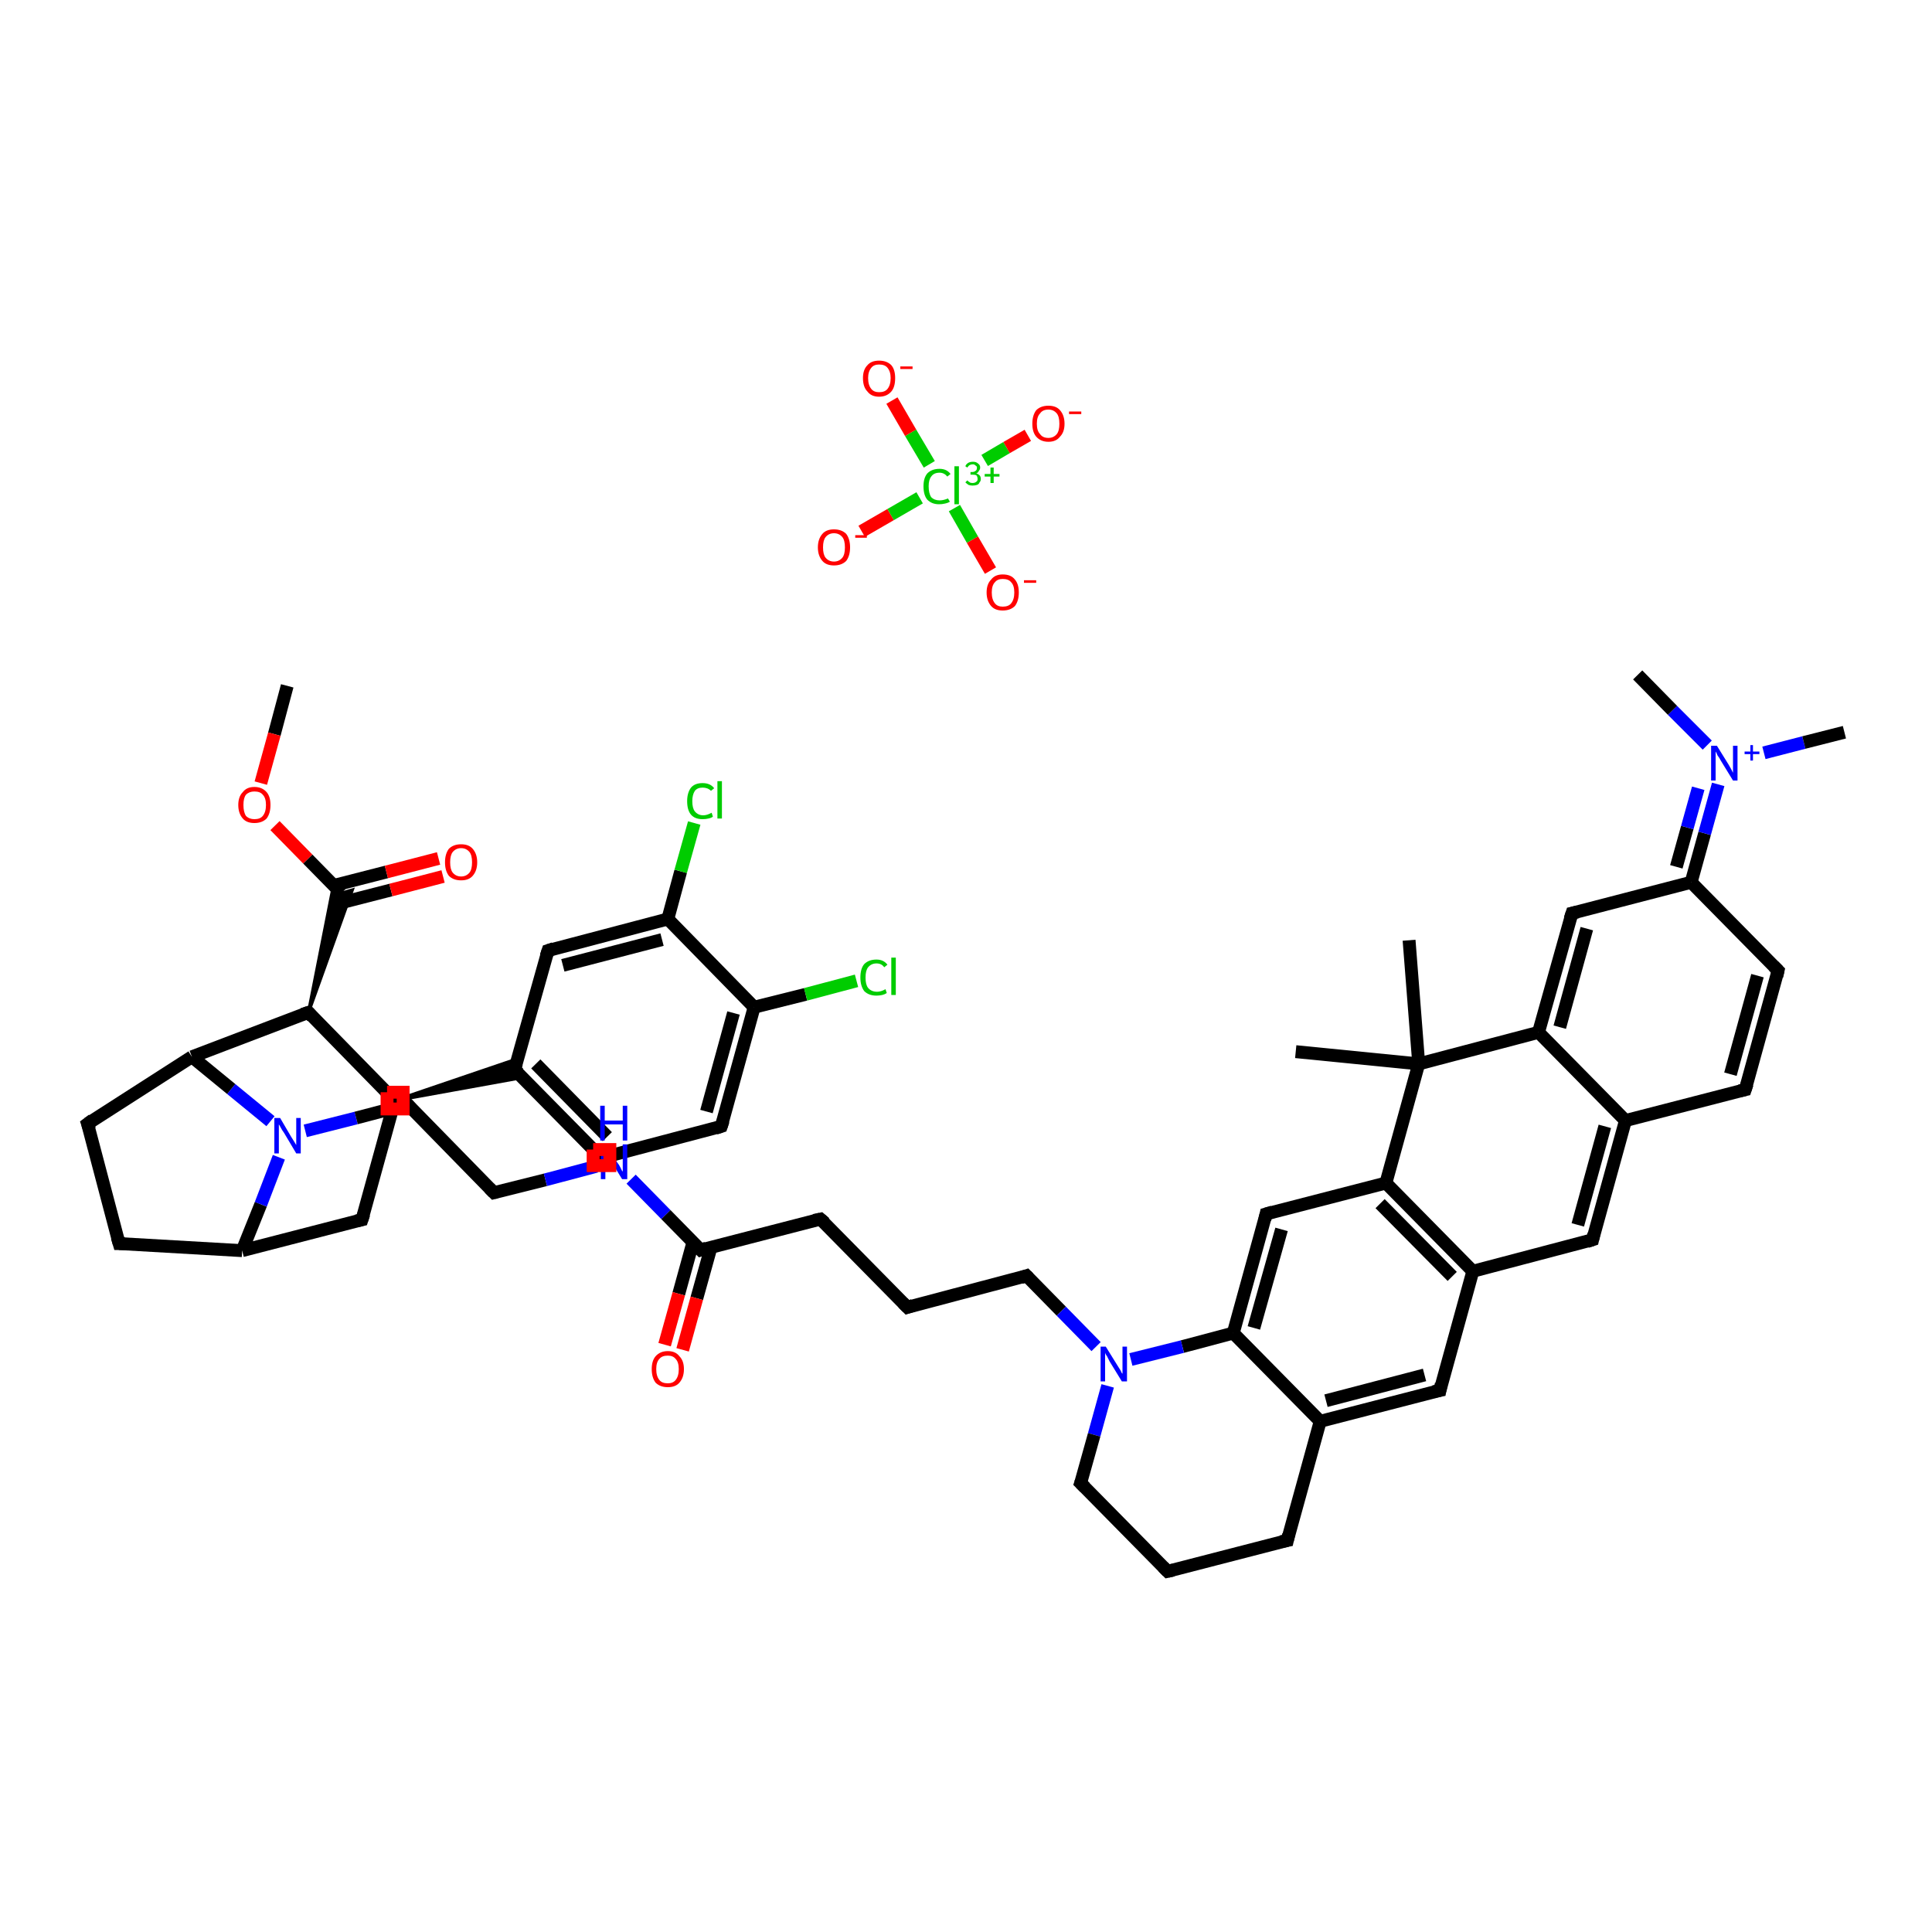 <?xml version='1.0' encoding='iso-8859-1'?>
<svg version='1.1' baseProfile='full'
              xmlns='http://www.w3.org/2000/svg'
                      xmlns:rdkit='http://www.rdkit.org/xml'
                      xmlns:xlink='http://www.w3.org/1999/xlink'
                  xml:space='preserve'
width='300px' height='300px' viewBox='0 0 300 300'>
<!-- END OF HEADER -->
<rect style='opacity:1.0;fill:#FFFFFF;stroke:none' width='300.0' height='300.0' x='0.0' y='0.0'> </rect>
<path class='bond-0 atom-0 atom-1' d='M 44.6,106.5 L 42.6,114.0' style='fill:none;fill-rule:evenodd;stroke:#000000;stroke-width:2.0px;stroke-linecap:butt;stroke-linejoin:miter;stroke-opacity:1' />
<path class='bond-0 atom-0 atom-1' d='M 42.6,114.0 L 40.5,121.6' style='fill:none;fill-rule:evenodd;stroke:#FF0000;stroke-width:2.0px;stroke-linecap:butt;stroke-linejoin:miter;stroke-opacity:1' />
<path class='bond-1 atom-1 atom-2' d='M 42.7,128.2 L 47.8,133.4' style='fill:none;fill-rule:evenodd;stroke:#FF0000;stroke-width:2.0px;stroke-linecap:butt;stroke-linejoin:miter;stroke-opacity:1' />
<path class='bond-1 atom-1 atom-2' d='M 47.8,133.4 L 53.0,138.7' style='fill:none;fill-rule:evenodd;stroke:#000000;stroke-width:2.0px;stroke-linecap:butt;stroke-linejoin:miter;stroke-opacity:1' />
<path class='bond-2 atom-2 atom-3' d='M 52.5,140.3 L 60.7,138.2' style='fill:none;fill-rule:evenodd;stroke:#000000;stroke-width:2.0px;stroke-linecap:butt;stroke-linejoin:miter;stroke-opacity:1' />
<path class='bond-2 atom-2 atom-3' d='M 60.7,138.2 L 68.8,136.1' style='fill:none;fill-rule:evenodd;stroke:#FF0000;stroke-width:2.0px;stroke-linecap:butt;stroke-linejoin:miter;stroke-opacity:1' />
<path class='bond-2 atom-2 atom-3' d='M 51.8,137.5 L 60.0,135.4' style='fill:none;fill-rule:evenodd;stroke:#000000;stroke-width:2.0px;stroke-linecap:butt;stroke-linejoin:miter;stroke-opacity:1' />
<path class='bond-2 atom-2 atom-3' d='M 60.0,135.4 L 68.1,133.3' style='fill:none;fill-rule:evenodd;stroke:#FF0000;stroke-width:2.0px;stroke-linecap:butt;stroke-linejoin:miter;stroke-opacity:1' />
<path class='bond-3 atom-4 atom-2' d='M 47.9,157.2 L 51.8,137.4 L 53.0,138.7 Z' style='fill:#000000;fill-rule:evenodd;fill-opacity:1;stroke:#000000;stroke-width:0.5px;stroke-linecap:butt;stroke-linejoin:miter;stroke-opacity:1;' />
<path class='bond-3 atom-4 atom-2' d='M 47.9,157.2 L 53.0,138.7 L 54.7,138.2 Z' style='fill:#000000;fill-rule:evenodd;fill-opacity:1;stroke:#000000;stroke-width:0.5px;stroke-linecap:butt;stroke-linejoin:miter;stroke-opacity:1;' />
<path class='bond-4 atom-4 atom-5' d='M 47.9,157.2 L 29.8,164.1' style='fill:none;fill-rule:evenodd;stroke:#000000;stroke-width:2.0px;stroke-linecap:butt;stroke-linejoin:miter;stroke-opacity:1' />
<path class='bond-5 atom-5 atom-6' d='M 29.8,164.1 L 13.6,174.5' style='fill:none;fill-rule:evenodd;stroke:#000000;stroke-width:2.0px;stroke-linecap:butt;stroke-linejoin:miter;stroke-opacity:1' />
<path class='bond-6 atom-6 atom-7' d='M 13.6,174.5 L 18.5,193.1' style='fill:none;fill-rule:evenodd;stroke:#000000;stroke-width:2.0px;stroke-linecap:butt;stroke-linejoin:miter;stroke-opacity:1' />
<path class='bond-7 atom-7 atom-8' d='M 18.5,193.1 L 37.6,194.2' style='fill:none;fill-rule:evenodd;stroke:#000000;stroke-width:2.0px;stroke-linecap:butt;stroke-linejoin:miter;stroke-opacity:1' />
<path class='bond-8 atom-8 atom-9' d='M 37.6,194.2 L 56.2,189.4' style='fill:none;fill-rule:evenodd;stroke:#000000;stroke-width:2.0px;stroke-linecap:butt;stroke-linejoin:miter;stroke-opacity:1' />
<path class='bond-9 atom-9 atom-10' d='M 56.2,189.4 L 61.3,170.9' style='fill:none;fill-rule:evenodd;stroke:#000000;stroke-width:2.0px;stroke-linecap:butt;stroke-linejoin:miter;stroke-opacity:1' />
<path class='bond-10 atom-10 atom-11' d='M 61.3,170.9 L 80.4,164.4 L 79.9,166.1 Z' style='fill:#000000;fill-rule:evenodd;fill-opacity:1;stroke:#000000;stroke-width:0.5px;stroke-linecap:butt;stroke-linejoin:miter;stroke-opacity:1;' />
<path class='bond-10 atom-10 atom-11' d='M 61.3,170.9 L 79.9,166.1 L 81.2,167.3 Z' style='fill:#000000;fill-rule:evenodd;fill-opacity:1;stroke:#000000;stroke-width:0.5px;stroke-linecap:butt;stroke-linejoin:miter;stroke-opacity:1;' />
<path class='bond-11 atom-11 atom-12' d='M 79.9,166.1 L 93.4,179.8' style='fill:none;fill-rule:evenodd;stroke:#000000;stroke-width:2.0px;stroke-linecap:butt;stroke-linejoin:miter;stroke-opacity:1' />
<path class='bond-11 atom-11 atom-12' d='M 83.2,165.2 L 94.3,176.5' style='fill:none;fill-rule:evenodd;stroke:#000000;stroke-width:2.0px;stroke-linecap:butt;stroke-linejoin:miter;stroke-opacity:1' />
<path class='bond-12 atom-12 atom-13' d='M 93.4,179.8 L 112.0,174.9' style='fill:none;fill-rule:evenodd;stroke:#000000;stroke-width:2.0px;stroke-linecap:butt;stroke-linejoin:miter;stroke-opacity:1' />
<path class='bond-13 atom-13 atom-14' d='M 112.0,174.9 L 117.1,156.4' style='fill:none;fill-rule:evenodd;stroke:#000000;stroke-width:2.0px;stroke-linecap:butt;stroke-linejoin:miter;stroke-opacity:1' />
<path class='bond-13 atom-13 atom-14' d='M 109.7,172.6 L 113.9,157.3' style='fill:none;fill-rule:evenodd;stroke:#000000;stroke-width:2.0px;stroke-linecap:butt;stroke-linejoin:miter;stroke-opacity:1' />
<path class='bond-14 atom-14 atom-15' d='M 117.1,156.4 L 125.1,154.4' style='fill:none;fill-rule:evenodd;stroke:#000000;stroke-width:2.0px;stroke-linecap:butt;stroke-linejoin:miter;stroke-opacity:1' />
<path class='bond-14 atom-14 atom-15' d='M 125.1,154.4 L 133.0,152.3' style='fill:none;fill-rule:evenodd;stroke:#00CC00;stroke-width:2.0px;stroke-linecap:butt;stroke-linejoin:miter;stroke-opacity:1' />
<path class='bond-15 atom-14 atom-16' d='M 117.1,156.4 L 103.7,142.7' style='fill:none;fill-rule:evenodd;stroke:#000000;stroke-width:2.0px;stroke-linecap:butt;stroke-linejoin:miter;stroke-opacity:1' />
<path class='bond-16 atom-16 atom-17' d='M 103.7,142.7 L 105.7,135.3' style='fill:none;fill-rule:evenodd;stroke:#000000;stroke-width:2.0px;stroke-linecap:butt;stroke-linejoin:miter;stroke-opacity:1' />
<path class='bond-16 atom-16 atom-17' d='M 105.7,135.3 L 107.8,127.8' style='fill:none;fill-rule:evenodd;stroke:#00CC00;stroke-width:2.0px;stroke-linecap:butt;stroke-linejoin:miter;stroke-opacity:1' />
<path class='bond-17 atom-16 atom-18' d='M 103.7,142.7 L 85.1,147.6' style='fill:none;fill-rule:evenodd;stroke:#000000;stroke-width:2.0px;stroke-linecap:butt;stroke-linejoin:miter;stroke-opacity:1' />
<path class='bond-17 atom-16 atom-18' d='M 102.8,145.9 L 87.4,149.9' style='fill:none;fill-rule:evenodd;stroke:#000000;stroke-width:2.0px;stroke-linecap:butt;stroke-linejoin:miter;stroke-opacity:1' />
<path class='bond-18 atom-8 atom-19' d='M 37.6,194.2 L 40.5,187.0' style='fill:none;fill-rule:evenodd;stroke:#000000;stroke-width:2.0px;stroke-linecap:butt;stroke-linejoin:miter;stroke-opacity:1' />
<path class='bond-18 atom-8 atom-19' d='M 40.5,187.0 L 43.3,179.7' style='fill:none;fill-rule:evenodd;stroke:#0000FF;stroke-width:2.0px;stroke-linecap:butt;stroke-linejoin:miter;stroke-opacity:1' />
<path class='bond-19 atom-19 atom-20' d='M 47.4,175.6 L 55.3,173.6' style='fill:none;fill-rule:evenodd;stroke:#0000FF;stroke-width:2.0px;stroke-linecap:butt;stroke-linejoin:miter;stroke-opacity:1' />
<path class='bond-19 atom-19 atom-20' d='M 55.3,173.6 L 63.3,171.5' style='fill:none;fill-rule:evenodd;stroke:#000000;stroke-width:2.0px;stroke-linecap:butt;stroke-linejoin:miter;stroke-opacity:1' />
<path class='bond-20 atom-20 atom-21' d='M 63.3,171.5 L 76.7,185.2' style='fill:none;fill-rule:evenodd;stroke:#000000;stroke-width:2.0px;stroke-linecap:butt;stroke-linejoin:miter;stroke-opacity:1' />
<path class='bond-21 atom-21 atom-22' d='M 76.7,185.2 L 84.7,183.2' style='fill:none;fill-rule:evenodd;stroke:#000000;stroke-width:2.0px;stroke-linecap:butt;stroke-linejoin:miter;stroke-opacity:1' />
<path class='bond-21 atom-21 atom-22' d='M 84.7,183.2 L 92.6,181.1' style='fill:none;fill-rule:evenodd;stroke:#0000FF;stroke-width:2.0px;stroke-linecap:butt;stroke-linejoin:miter;stroke-opacity:1' />
<path class='bond-22 atom-22 atom-23' d='M 98.0,183.1 L 103.4,188.6' style='fill:none;fill-rule:evenodd;stroke:#0000FF;stroke-width:2.0px;stroke-linecap:butt;stroke-linejoin:miter;stroke-opacity:1' />
<path class='bond-22 atom-22 atom-23' d='M 103.4,188.6 L 108.8,194.1' style='fill:none;fill-rule:evenodd;stroke:#000000;stroke-width:2.0px;stroke-linecap:butt;stroke-linejoin:miter;stroke-opacity:1' />
<path class='bond-23 atom-23 atom-24' d='M 107.6,192.9 L 105.4,200.9' style='fill:none;fill-rule:evenodd;stroke:#000000;stroke-width:2.0px;stroke-linecap:butt;stroke-linejoin:miter;stroke-opacity:1' />
<path class='bond-23 atom-23 atom-24' d='M 105.4,200.9 L 103.2,208.8' style='fill:none;fill-rule:evenodd;stroke:#FF0000;stroke-width:2.0px;stroke-linecap:butt;stroke-linejoin:miter;stroke-opacity:1' />
<path class='bond-23 atom-23 atom-24' d='M 110.4,193.7 L 108.2,201.6' style='fill:none;fill-rule:evenodd;stroke:#000000;stroke-width:2.0px;stroke-linecap:butt;stroke-linejoin:miter;stroke-opacity:1' />
<path class='bond-23 atom-23 atom-24' d='M 108.2,201.6 L 106.0,209.6' style='fill:none;fill-rule:evenodd;stroke:#FF0000;stroke-width:2.0px;stroke-linecap:butt;stroke-linejoin:miter;stroke-opacity:1' />
<path class='bond-24 atom-23 atom-25' d='M 108.8,194.1 L 127.4,189.3' style='fill:none;fill-rule:evenodd;stroke:#000000;stroke-width:2.0px;stroke-linecap:butt;stroke-linejoin:miter;stroke-opacity:1' />
<path class='bond-25 atom-25 atom-26' d='M 127.4,189.3 L 140.9,203.0' style='fill:none;fill-rule:evenodd;stroke:#000000;stroke-width:2.0px;stroke-linecap:butt;stroke-linejoin:miter;stroke-opacity:1' />
<path class='bond-26 atom-26 atom-27' d='M 140.9,203.0 L 159.4,198.1' style='fill:none;fill-rule:evenodd;stroke:#000000;stroke-width:2.0px;stroke-linecap:butt;stroke-linejoin:miter;stroke-opacity:1' />
<path class='bond-27 atom-27 atom-28' d='M 159.4,198.1 L 164.8,203.6' style='fill:none;fill-rule:evenodd;stroke:#000000;stroke-width:2.0px;stroke-linecap:butt;stroke-linejoin:miter;stroke-opacity:1' />
<path class='bond-27 atom-27 atom-28' d='M 164.8,203.6 L 170.2,209.1' style='fill:none;fill-rule:evenodd;stroke:#0000FF;stroke-width:2.0px;stroke-linecap:butt;stroke-linejoin:miter;stroke-opacity:1' />
<path class='bond-28 atom-28 atom-29' d='M 172.0,215.2 L 169.9,222.8' style='fill:none;fill-rule:evenodd;stroke:#0000FF;stroke-width:2.0px;stroke-linecap:butt;stroke-linejoin:miter;stroke-opacity:1' />
<path class='bond-28 atom-28 atom-29' d='M 169.9,222.8 L 167.8,230.3' style='fill:none;fill-rule:evenodd;stroke:#000000;stroke-width:2.0px;stroke-linecap:butt;stroke-linejoin:miter;stroke-opacity:1' />
<path class='bond-29 atom-29 atom-30' d='M 167.8,230.3 L 181.3,244.0' style='fill:none;fill-rule:evenodd;stroke:#000000;stroke-width:2.0px;stroke-linecap:butt;stroke-linejoin:miter;stroke-opacity:1' />
<path class='bond-30 atom-30 atom-31' d='M 181.3,244.0 L 199.9,239.2' style='fill:none;fill-rule:evenodd;stroke:#000000;stroke-width:2.0px;stroke-linecap:butt;stroke-linejoin:miter;stroke-opacity:1' />
<path class='bond-31 atom-31 atom-32' d='M 199.9,239.2 L 205.0,220.7' style='fill:none;fill-rule:evenodd;stroke:#000000;stroke-width:2.0px;stroke-linecap:butt;stroke-linejoin:miter;stroke-opacity:1' />
<path class='bond-32 atom-32 atom-33' d='M 205.0,220.7 L 223.6,215.9' style='fill:none;fill-rule:evenodd;stroke:#000000;stroke-width:2.0px;stroke-linecap:butt;stroke-linejoin:miter;stroke-opacity:1' />
<path class='bond-32 atom-32 atom-33' d='M 205.9,217.5 L 221.2,213.5' style='fill:none;fill-rule:evenodd;stroke:#000000;stroke-width:2.0px;stroke-linecap:butt;stroke-linejoin:miter;stroke-opacity:1' />
<path class='bond-33 atom-33 atom-34' d='M 223.6,215.9 L 228.7,197.4' style='fill:none;fill-rule:evenodd;stroke:#000000;stroke-width:2.0px;stroke-linecap:butt;stroke-linejoin:miter;stroke-opacity:1' />
<path class='bond-34 atom-34 atom-35' d='M 228.7,197.4 L 215.2,183.7' style='fill:none;fill-rule:evenodd;stroke:#000000;stroke-width:2.0px;stroke-linecap:butt;stroke-linejoin:miter;stroke-opacity:1' />
<path class='bond-34 atom-34 atom-35' d='M 225.5,198.2 L 214.3,186.9' style='fill:none;fill-rule:evenodd;stroke:#000000;stroke-width:2.0px;stroke-linecap:butt;stroke-linejoin:miter;stroke-opacity:1' />
<path class='bond-35 atom-35 atom-36' d='M 215.2,183.7 L 196.6,188.5' style='fill:none;fill-rule:evenodd;stroke:#000000;stroke-width:2.0px;stroke-linecap:butt;stroke-linejoin:miter;stroke-opacity:1' />
<path class='bond-36 atom-36 atom-37' d='M 196.6,188.5 L 191.5,207.0' style='fill:none;fill-rule:evenodd;stroke:#000000;stroke-width:2.0px;stroke-linecap:butt;stroke-linejoin:miter;stroke-opacity:1' />
<path class='bond-36 atom-36 atom-37' d='M 199.0,190.9 L 194.7,206.2' style='fill:none;fill-rule:evenodd;stroke:#000000;stroke-width:2.0px;stroke-linecap:butt;stroke-linejoin:miter;stroke-opacity:1' />
<path class='bond-37 atom-35 atom-38' d='M 215.2,183.7 L 220.3,165.2' style='fill:none;fill-rule:evenodd;stroke:#000000;stroke-width:2.0px;stroke-linecap:butt;stroke-linejoin:miter;stroke-opacity:1' />
<path class='bond-38 atom-38 atom-39' d='M 220.3,165.2 L 218.8,146.0' style='fill:none;fill-rule:evenodd;stroke:#000000;stroke-width:2.0px;stroke-linecap:butt;stroke-linejoin:miter;stroke-opacity:1' />
<path class='bond-39 atom-38 atom-40' d='M 220.3,165.2 L 201.2,163.3' style='fill:none;fill-rule:evenodd;stroke:#000000;stroke-width:2.0px;stroke-linecap:butt;stroke-linejoin:miter;stroke-opacity:1' />
<path class='bond-40 atom-38 atom-41' d='M 220.3,165.2 L 238.9,160.3' style='fill:none;fill-rule:evenodd;stroke:#000000;stroke-width:2.0px;stroke-linecap:butt;stroke-linejoin:miter;stroke-opacity:1' />
<path class='bond-41 atom-41 atom-42' d='M 238.9,160.3 L 244.1,141.8' style='fill:none;fill-rule:evenodd;stroke:#000000;stroke-width:2.0px;stroke-linecap:butt;stroke-linejoin:miter;stroke-opacity:1' />
<path class='bond-41 atom-41 atom-42' d='M 242.2,159.5 L 246.4,144.2' style='fill:none;fill-rule:evenodd;stroke:#000000;stroke-width:2.0px;stroke-linecap:butt;stroke-linejoin:miter;stroke-opacity:1' />
<path class='bond-42 atom-42 atom-43' d='M 244.1,141.8 L 262.6,137.0' style='fill:none;fill-rule:evenodd;stroke:#000000;stroke-width:2.0px;stroke-linecap:butt;stroke-linejoin:miter;stroke-opacity:1' />
<path class='bond-43 atom-43 atom-44' d='M 262.6,137.0 L 264.7,129.4' style='fill:none;fill-rule:evenodd;stroke:#000000;stroke-width:2.0px;stroke-linecap:butt;stroke-linejoin:miter;stroke-opacity:1' />
<path class='bond-43 atom-43 atom-44' d='M 264.7,129.4 L 266.8,121.8' style='fill:none;fill-rule:evenodd;stroke:#0000FF;stroke-width:2.0px;stroke-linecap:butt;stroke-linejoin:miter;stroke-opacity:1' />
<path class='bond-43 atom-43 atom-44' d='M 260.3,134.6 L 262.0,128.5' style='fill:none;fill-rule:evenodd;stroke:#000000;stroke-width:2.0px;stroke-linecap:butt;stroke-linejoin:miter;stroke-opacity:1' />
<path class='bond-43 atom-43 atom-44' d='M 262.0,128.5 L 263.7,122.4' style='fill:none;fill-rule:evenodd;stroke:#0000FF;stroke-width:2.0px;stroke-linecap:butt;stroke-linejoin:miter;stroke-opacity:1' />
<path class='bond-44 atom-44 atom-45' d='M 273.9,116.9 L 280.1,115.3' style='fill:none;fill-rule:evenodd;stroke:#0000FF;stroke-width:2.0px;stroke-linecap:butt;stroke-linejoin:miter;stroke-opacity:1' />
<path class='bond-44 atom-44 atom-45' d='M 280.1,115.3 L 286.4,113.7' style='fill:none;fill-rule:evenodd;stroke:#000000;stroke-width:2.0px;stroke-linecap:butt;stroke-linejoin:miter;stroke-opacity:1' />
<path class='bond-45 atom-44 atom-46' d='M 265.1,115.7 L 259.7,110.3' style='fill:none;fill-rule:evenodd;stroke:#0000FF;stroke-width:2.0px;stroke-linecap:butt;stroke-linejoin:miter;stroke-opacity:1' />
<path class='bond-45 atom-44 atom-46' d='M 259.7,110.3 L 254.3,104.8' style='fill:none;fill-rule:evenodd;stroke:#000000;stroke-width:2.0px;stroke-linecap:butt;stroke-linejoin:miter;stroke-opacity:1' />
<path class='bond-46 atom-43 atom-47' d='M 262.6,137.0 L 276.1,150.7' style='fill:none;fill-rule:evenodd;stroke:#000000;stroke-width:2.0px;stroke-linecap:butt;stroke-linejoin:miter;stroke-opacity:1' />
<path class='bond-47 atom-47 atom-48' d='M 276.1,150.7 L 271.0,169.2' style='fill:none;fill-rule:evenodd;stroke:#000000;stroke-width:2.0px;stroke-linecap:butt;stroke-linejoin:miter;stroke-opacity:1' />
<path class='bond-47 atom-47 atom-48' d='M 272.9,151.5 L 268.7,166.8' style='fill:none;fill-rule:evenodd;stroke:#000000;stroke-width:2.0px;stroke-linecap:butt;stroke-linejoin:miter;stroke-opacity:1' />
<path class='bond-48 atom-48 atom-49' d='M 271.0,169.2 L 252.4,174.0' style='fill:none;fill-rule:evenodd;stroke:#000000;stroke-width:2.0px;stroke-linecap:butt;stroke-linejoin:miter;stroke-opacity:1' />
<path class='bond-49 atom-49 atom-50' d='M 252.4,174.0 L 247.3,192.5' style='fill:none;fill-rule:evenodd;stroke:#000000;stroke-width:2.0px;stroke-linecap:butt;stroke-linejoin:miter;stroke-opacity:1' />
<path class='bond-49 atom-49 atom-50' d='M 249.2,174.9 L 245.0,190.2' style='fill:none;fill-rule:evenodd;stroke:#000000;stroke-width:2.0px;stroke-linecap:butt;stroke-linejoin:miter;stroke-opacity:1' />
<path class='bond-50 atom-51 atom-52' d='M 133.8,82.5 L 138.3,79.9' style='fill:none;fill-rule:evenodd;stroke:#FF0000;stroke-width:2.0px;stroke-linecap:butt;stroke-linejoin:miter;stroke-opacity:1' />
<path class='bond-50 atom-51 atom-52' d='M 138.3,79.9 L 142.8,77.3' style='fill:none;fill-rule:evenodd;stroke:#00CC00;stroke-width:2.0px;stroke-linecap:butt;stroke-linejoin:miter;stroke-opacity:1' />
<path class='bond-51 atom-52 atom-53' d='M 152.9,71.5 L 156.3,69.5' style='fill:none;fill-rule:evenodd;stroke:#00CC00;stroke-width:2.0px;stroke-linecap:butt;stroke-linejoin:miter;stroke-opacity:1' />
<path class='bond-51 atom-52 atom-53' d='M 156.3,69.5 L 159.6,67.6' style='fill:none;fill-rule:evenodd;stroke:#FF0000;stroke-width:2.0px;stroke-linecap:butt;stroke-linejoin:miter;stroke-opacity:1' />
<path class='bond-52 atom-52 atom-54' d='M 148.2,78.9 L 151.0,83.8' style='fill:none;fill-rule:evenodd;stroke:#00CC00;stroke-width:2.0px;stroke-linecap:butt;stroke-linejoin:miter;stroke-opacity:1' />
<path class='bond-52 atom-52 atom-54' d='M 151.0,83.8 L 153.8,88.6' style='fill:none;fill-rule:evenodd;stroke:#FF0000;stroke-width:2.0px;stroke-linecap:butt;stroke-linejoin:miter;stroke-opacity:1' />
<path class='bond-53 atom-52 atom-55' d='M 144.3,72.1 L 141.4,67.2' style='fill:none;fill-rule:evenodd;stroke:#00CC00;stroke-width:2.0px;stroke-linecap:butt;stroke-linejoin:miter;stroke-opacity:1' />
<path class='bond-53 atom-52 atom-55' d='M 141.4,67.2 L 138.5,62.2' style='fill:none;fill-rule:evenodd;stroke:#FF0000;stroke-width:2.0px;stroke-linecap:butt;stroke-linejoin:miter;stroke-opacity:1' />
<path class='bond-54 atom-10 atom-4' d='M 61.3,170.9 L 47.9,157.2' style='fill:none;fill-rule:evenodd;stroke:#000000;stroke-width:2.0px;stroke-linecap:butt;stroke-linejoin:miter;stroke-opacity:1' />
<path class='bond-55 atom-18 atom-11' d='M 85.1,147.6 L 79.9,166.1' style='fill:none;fill-rule:evenodd;stroke:#000000;stroke-width:2.0px;stroke-linecap:butt;stroke-linejoin:miter;stroke-opacity:1' />
<path class='bond-56 atom-37 atom-28' d='M 191.5,207.0 L 183.6,209.1' style='fill:none;fill-rule:evenodd;stroke:#000000;stroke-width:2.0px;stroke-linecap:butt;stroke-linejoin:miter;stroke-opacity:1' />
<path class='bond-56 atom-37 atom-28' d='M 183.6,209.1 L 175.6,211.1' style='fill:none;fill-rule:evenodd;stroke:#0000FF;stroke-width:2.0px;stroke-linecap:butt;stroke-linejoin:miter;stroke-opacity:1' />
<path class='bond-57 atom-49 atom-41' d='M 252.4,174.0 L 238.9,160.3' style='fill:none;fill-rule:evenodd;stroke:#000000;stroke-width:2.0px;stroke-linecap:butt;stroke-linejoin:miter;stroke-opacity:1' />
<path class='bond-58 atom-19 atom-5' d='M 42.0,174.1 L 35.9,169.1' style='fill:none;fill-rule:evenodd;stroke:#0000FF;stroke-width:2.0px;stroke-linecap:butt;stroke-linejoin:miter;stroke-opacity:1' />
<path class='bond-58 atom-19 atom-5' d='M 35.9,169.1 L 29.8,164.1' style='fill:none;fill-rule:evenodd;stroke:#000000;stroke-width:2.0px;stroke-linecap:butt;stroke-linejoin:miter;stroke-opacity:1' />
<path class='bond-59 atom-37 atom-32' d='M 191.5,207.0 L 205.0,220.7' style='fill:none;fill-rule:evenodd;stroke:#000000;stroke-width:2.0px;stroke-linecap:butt;stroke-linejoin:miter;stroke-opacity:1' />
<path class='bond-60 atom-50 atom-34' d='M 247.3,192.5 L 228.7,197.4' style='fill:none;fill-rule:evenodd;stroke:#000000;stroke-width:2.0px;stroke-linecap:butt;stroke-linejoin:miter;stroke-opacity:1' />
<path d='M 47.0,157.5 L 47.9,157.2 L 48.5,157.9' style='fill:none;stroke:#000000;stroke-width:2.0px;stroke-linecap:butt;stroke-linejoin:miter;stroke-opacity:1;' />
<path d='M 14.4,173.9 L 13.6,174.5 L 13.9,175.4' style='fill:none;stroke:#000000;stroke-width:2.0px;stroke-linecap:butt;stroke-linejoin:miter;stroke-opacity:1;' />
<path d='M 18.2,192.1 L 18.5,193.1 L 19.4,193.1' style='fill:none;stroke:#000000;stroke-width:2.0px;stroke-linecap:butt;stroke-linejoin:miter;stroke-opacity:1;' />
<path d='M 55.3,189.6 L 56.2,189.4 L 56.5,188.5' style='fill:none;stroke:#000000;stroke-width:2.0px;stroke-linecap:butt;stroke-linejoin:miter;stroke-opacity:1;' />
<path d='M 61.1,171.8 L 61.3,170.9 L 60.7,170.2' style='fill:none;stroke:#000000;stroke-width:2.0px;stroke-linecap:butt;stroke-linejoin:miter;stroke-opacity:1;' />
<path d='M 80.6,166.7 L 79.9,166.1 L 80.2,165.1' style='fill:none;stroke:#000000;stroke-width:2.0px;stroke-linecap:butt;stroke-linejoin:miter;stroke-opacity:1;' />
<path d='M 92.7,179.1 L 93.4,179.8 L 94.3,179.5' style='fill:none;stroke:#000000;stroke-width:2.0px;stroke-linecap:butt;stroke-linejoin:miter;stroke-opacity:1;' />
<path d='M 111.1,175.2 L 112.0,174.9 L 112.3,174.0' style='fill:none;stroke:#000000;stroke-width:2.0px;stroke-linecap:butt;stroke-linejoin:miter;stroke-opacity:1;' />
<path d='M 86.0,147.3 L 85.1,147.6 L 84.8,148.5' style='fill:none;stroke:#000000;stroke-width:2.0px;stroke-linecap:butt;stroke-linejoin:miter;stroke-opacity:1;' />
<path d='M 62.9,171.6 L 63.3,171.5 L 63.9,172.2' style='fill:none;stroke:#000000;stroke-width:2.0px;stroke-linecap:butt;stroke-linejoin:miter;stroke-opacity:1;' />
<path d='M 76.0,184.5 L 76.7,185.2 L 77.1,185.1' style='fill:none;stroke:#000000;stroke-width:2.0px;stroke-linecap:butt;stroke-linejoin:miter;stroke-opacity:1;' />
<path d='M 108.5,193.8 L 108.8,194.1 L 109.7,193.8' style='fill:none;stroke:#000000;stroke-width:2.0px;stroke-linecap:butt;stroke-linejoin:miter;stroke-opacity:1;' />
<path d='M 126.4,189.5 L 127.4,189.3 L 128.1,189.9' style='fill:none;stroke:#000000;stroke-width:2.0px;stroke-linecap:butt;stroke-linejoin:miter;stroke-opacity:1;' />
<path d='M 140.2,202.3 L 140.9,203.0 L 141.8,202.7' style='fill:none;stroke:#000000;stroke-width:2.0px;stroke-linecap:butt;stroke-linejoin:miter;stroke-opacity:1;' />
<path d='M 158.5,198.4 L 159.4,198.1 L 159.7,198.4' style='fill:none;stroke:#000000;stroke-width:2.0px;stroke-linecap:butt;stroke-linejoin:miter;stroke-opacity:1;' />
<path d='M 167.9,230.0 L 167.8,230.3 L 168.5,231.0' style='fill:none;stroke:#000000;stroke-width:2.0px;stroke-linecap:butt;stroke-linejoin:miter;stroke-opacity:1;' />
<path d='M 180.6,243.3 L 181.3,244.0 L 182.2,243.8' style='fill:none;stroke:#000000;stroke-width:2.0px;stroke-linecap:butt;stroke-linejoin:miter;stroke-opacity:1;' />
<path d='M 198.9,239.4 L 199.9,239.2 L 200.1,238.3' style='fill:none;stroke:#000000;stroke-width:2.0px;stroke-linecap:butt;stroke-linejoin:miter;stroke-opacity:1;' />
<path d='M 222.6,216.1 L 223.6,215.9 L 223.8,214.9' style='fill:none;stroke:#000000;stroke-width:2.0px;stroke-linecap:butt;stroke-linejoin:miter;stroke-opacity:1;' />
<path d='M 197.6,188.2 L 196.6,188.5 L 196.4,189.4' style='fill:none;stroke:#000000;stroke-width:2.0px;stroke-linecap:butt;stroke-linejoin:miter;stroke-opacity:1;' />
<path d='M 243.8,142.7 L 244.1,141.8 L 245.0,141.6' style='fill:none;stroke:#000000;stroke-width:2.0px;stroke-linecap:butt;stroke-linejoin:miter;stroke-opacity:1;' />
<path d='M 275.4,150.0 L 276.1,150.7 L 275.9,151.6' style='fill:none;stroke:#000000;stroke-width:2.0px;stroke-linecap:butt;stroke-linejoin:miter;stroke-opacity:1;' />
<path d='M 271.3,168.3 L 271.0,169.2 L 270.1,169.4' style='fill:none;stroke:#000000;stroke-width:2.0px;stroke-linecap:butt;stroke-linejoin:miter;stroke-opacity:1;' />
<path d='M 247.5,191.6 L 247.3,192.5 L 246.4,192.8' style='fill:none;stroke:#000000;stroke-width:2.0px;stroke-linecap:butt;stroke-linejoin:miter;stroke-opacity:1;' />
<path class='atom-1' d='M 37.0 125.0
Q 37.0 123.7, 37.7 123.0
Q 38.3 122.2, 39.5 122.2
Q 40.7 122.2, 41.4 123.0
Q 42.0 123.7, 42.0 125.0
Q 42.0 126.3, 41.4 127.1
Q 40.7 127.8, 39.5 127.8
Q 38.3 127.8, 37.7 127.1
Q 37.0 126.3, 37.0 125.0
M 39.5 127.2
Q 40.4 127.2, 40.8 126.7
Q 41.3 126.1, 41.3 125.0
Q 41.3 123.9, 40.8 123.4
Q 40.4 122.9, 39.5 122.9
Q 38.7 122.9, 38.2 123.4
Q 37.8 123.9, 37.8 125.0
Q 37.8 126.1, 38.2 126.7
Q 38.7 127.2, 39.5 127.2
' fill='#FF0000'/>
<path class='atom-3' d='M 69.1 133.9
Q 69.1 132.6, 69.7 131.8
Q 70.4 131.1, 71.6 131.1
Q 72.8 131.1, 73.4 131.8
Q 74.1 132.6, 74.1 133.9
Q 74.1 135.2, 73.4 136.0
Q 72.8 136.7, 71.6 136.7
Q 70.4 136.7, 69.7 136.0
Q 69.1 135.2, 69.1 133.9
M 71.6 136.1
Q 72.4 136.1, 72.9 135.5
Q 73.3 135.0, 73.3 133.9
Q 73.3 132.8, 72.9 132.3
Q 72.4 131.7, 71.6 131.7
Q 70.8 131.7, 70.3 132.3
Q 69.9 132.8, 69.9 133.9
Q 69.9 135.0, 70.3 135.5
Q 70.8 136.1, 71.6 136.1
' fill='#FF0000'/>
<path class='atom-15' d='M 133.6 151.8
Q 133.6 150.4, 134.2 149.7
Q 134.9 149.0, 136.1 149.0
Q 137.2 149.0, 137.8 149.8
L 137.3 150.2
Q 136.9 149.6, 136.1 149.6
Q 135.3 149.6, 134.8 150.2
Q 134.4 150.7, 134.4 151.8
Q 134.4 152.9, 134.8 153.4
Q 135.3 154.0, 136.2 154.0
Q 136.8 154.0, 137.5 153.6
L 137.7 154.2
Q 137.4 154.4, 137.0 154.5
Q 136.5 154.6, 136.1 154.6
Q 134.9 154.6, 134.2 153.9
Q 133.6 153.1, 133.6 151.8
' fill='#00CC00'/>
<path class='atom-15' d='M 138.4 148.7
L 139.1 148.7
L 139.1 154.5
L 138.4 154.5
L 138.4 148.7
' fill='#00CC00'/>
<path class='atom-17' d='M 106.7 124.4
Q 106.7 123.1, 107.3 122.3
Q 107.9 121.6, 109.1 121.6
Q 110.3 121.6, 110.9 122.4
L 110.4 122.8
Q 109.9 122.3, 109.1 122.3
Q 108.3 122.3, 107.9 122.8
Q 107.5 123.4, 107.5 124.4
Q 107.5 125.5, 107.9 126.0
Q 108.4 126.6, 109.2 126.6
Q 109.8 126.6, 110.5 126.2
L 110.7 126.8
Q 110.5 127.0, 110.0 127.1
Q 109.6 127.2, 109.1 127.2
Q 107.9 127.2, 107.3 126.5
Q 106.7 125.8, 106.7 124.4
' fill='#00CC00'/>
<path class='atom-17' d='M 111.4 121.3
L 112.1 121.3
L 112.1 127.1
L 111.4 127.1
L 111.4 121.3
' fill='#00CC00'/>
<path class='atom-19' d='M 43.5 173.6
L 45.2 176.5
Q 45.4 176.8, 45.7 177.3
Q 46.0 177.8, 46.0 177.8
L 46.0 173.6
L 46.7 173.6
L 46.7 179.1
L 46.0 179.1
L 44.1 175.9
Q 43.8 175.5, 43.6 175.1
Q 43.4 174.7, 43.3 174.6
L 43.3 179.1
L 42.6 179.1
L 42.6 173.6
L 43.5 173.6
' fill='#0000FF'/>
<path class='atom-22' d='M 94.1 177.7
L 95.9 180.6
Q 96.1 180.8, 96.4 181.4
Q 96.6 181.9, 96.7 181.9
L 96.7 177.7
L 97.4 177.7
L 97.4 183.1
L 96.6 183.1
L 94.7 180.0
Q 94.5 179.6, 94.3 179.2
Q 94.0 178.7, 94.0 178.6
L 94.0 183.1
L 93.3 183.1
L 93.3 177.7
L 94.1 177.7
' fill='#0000FF'/>
<path class='atom-22' d='M 93.2 171.7
L 93.9 171.7
L 93.9 174.0
L 96.7 174.0
L 96.7 171.7
L 97.4 171.7
L 97.4 177.1
L 96.7 177.1
L 96.7 174.6
L 93.9 174.6
L 93.9 177.1
L 93.2 177.1
L 93.2 171.7
' fill='#0000FF'/>
<path class='atom-24' d='M 101.2 212.6
Q 101.2 211.3, 101.8 210.6
Q 102.5 209.8, 103.7 209.8
Q 104.9 209.8, 105.5 210.6
Q 106.2 211.3, 106.2 212.6
Q 106.2 213.9, 105.5 214.7
Q 104.9 215.4, 103.7 215.4
Q 102.5 215.4, 101.8 214.7
Q 101.2 213.9, 101.2 212.6
M 103.7 214.8
Q 104.5 214.8, 104.9 214.3
Q 105.4 213.7, 105.4 212.6
Q 105.4 211.5, 104.9 211.0
Q 104.5 210.5, 103.7 210.5
Q 102.8 210.5, 102.4 211.0
Q 101.9 211.5, 101.9 212.6
Q 101.9 213.7, 102.4 214.3
Q 102.8 214.8, 103.7 214.8
' fill='#FF0000'/>
<path class='atom-28' d='M 171.7 209.1
L 173.5 212.0
Q 173.7 212.3, 174.0 212.8
Q 174.2 213.3, 174.3 213.3
L 174.3 209.1
L 175.0 209.1
L 175.0 214.5
L 174.2 214.5
L 172.3 211.4
Q 172.1 211.0, 171.9 210.6
Q 171.6 210.2, 171.6 210.0
L 171.6 214.5
L 170.9 214.5
L 170.9 209.1
L 171.7 209.1
' fill='#0000FF'/>
<path class='atom-44' d='M 266.6 115.8
L 268.4 118.7
Q 268.5 118.9, 268.8 119.4
Q 269.1 120.0, 269.1 120.0
L 269.1 115.8
L 269.8 115.8
L 269.8 121.2
L 269.1 121.2
L 267.2 118.1
Q 267.0 117.7, 266.7 117.3
Q 266.5 116.8, 266.4 116.7
L 266.4 121.2
L 265.7 121.2
L 265.7 115.8
L 266.6 115.8
' fill='#0000FF'/>
<path class='atom-44' d='M 270.9 116.7
L 271.8 116.7
L 271.8 115.7
L 272.2 115.7
L 272.2 116.7
L 273.2 116.7
L 273.2 117.1
L 272.2 117.1
L 272.2 118.1
L 271.8 118.1
L 271.8 117.1
L 270.9 117.1
L 270.9 116.7
' fill='#0000FF'/>
<path class='atom-51' d='M 127.0 85.0
Q 127.0 83.7, 127.7 82.9
Q 128.3 82.2, 129.5 82.2
Q 130.7 82.2, 131.4 82.9
Q 132.0 83.7, 132.0 85.0
Q 132.0 86.3, 131.4 87.1
Q 130.7 87.8, 129.5 87.8
Q 128.3 87.8, 127.7 87.1
Q 127.0 86.3, 127.0 85.0
M 129.5 87.2
Q 130.3 87.2, 130.8 86.6
Q 131.2 86.1, 131.2 85.0
Q 131.2 83.9, 130.8 83.4
Q 130.3 82.8, 129.5 82.8
Q 128.7 82.8, 128.2 83.4
Q 127.8 83.9, 127.8 85.0
Q 127.8 86.1, 128.2 86.6
Q 128.7 87.2, 129.5 87.2
' fill='#FF0000'/>
<path class='atom-51' d='M 132.8 83.1
L 134.6 83.1
L 134.6 83.5
L 132.8 83.5
L 132.8 83.1
' fill='#FF0000'/>
<path class='atom-52' d='M 143.4 75.5
Q 143.4 74.2, 144.0 73.5
Q 144.7 72.8, 145.9 72.8
Q 147.0 72.8, 147.6 73.6
L 147.1 74.0
Q 146.6 73.4, 145.9 73.4
Q 145.0 73.4, 144.6 74.0
Q 144.2 74.5, 144.2 75.5
Q 144.2 76.6, 144.6 77.2
Q 145.1 77.7, 145.9 77.7
Q 146.5 77.7, 147.2 77.4
L 147.5 77.9
Q 147.2 78.1, 146.7 78.2
Q 146.3 78.3, 145.8 78.3
Q 144.7 78.3, 144.0 77.6
Q 143.4 76.9, 143.4 75.5
' fill='#00CC00'/>
<path class='atom-52' d='M 148.2 72.4
L 148.9 72.4
L 148.9 78.3
L 148.2 78.3
L 148.2 72.4
' fill='#00CC00'/>
<path class='atom-52' d='M 151.6 73.5
Q 151.9 73.6, 152.1 73.8
Q 152.3 74.0, 152.3 74.4
Q 152.3 74.7, 152.1 74.9
Q 152.0 75.2, 151.7 75.3
Q 151.4 75.4, 151.0 75.4
Q 150.7 75.4, 150.4 75.3
Q 150.1 75.1, 149.9 74.9
L 150.2 74.6
Q 150.4 74.8, 150.6 74.9
Q 150.7 75.0, 151.0 75.0
Q 151.4 75.0, 151.6 74.8
Q 151.8 74.7, 151.8 74.4
Q 151.8 74.0, 151.6 73.8
Q 151.4 73.7, 150.9 73.7
L 150.7 73.7
L 150.7 73.3
L 150.9 73.3
Q 151.3 73.3, 151.5 73.1
Q 151.7 73.0, 151.7 72.6
Q 151.7 72.4, 151.5 72.3
Q 151.3 72.1, 151.1 72.1
Q 150.8 72.1, 150.6 72.2
Q 150.4 72.3, 150.2 72.6
L 149.9 72.4
Q 150.0 72.1, 150.3 71.9
Q 150.6 71.7, 151.1 71.7
Q 151.6 71.7, 151.9 72.0
Q 152.2 72.2, 152.2 72.6
Q 152.2 72.9, 152.0 73.1
Q 151.9 73.4, 151.6 73.5
' fill='#00CC00'/>
<path class='atom-52' d='M 152.9 73.6
L 153.8 73.6
L 153.8 72.6
L 154.3 72.6
L 154.3 73.6
L 155.2 73.6
L 155.2 74.0
L 154.3 74.0
L 154.3 75.0
L 153.8 75.0
L 153.8 74.0
L 152.9 74.0
L 152.9 73.6
' fill='#00CC00'/>
<path class='atom-53' d='M 160.3 65.8
Q 160.3 64.5, 160.9 63.7
Q 161.6 63.0, 162.8 63.0
Q 164.0 63.0, 164.6 63.7
Q 165.3 64.5, 165.3 65.8
Q 165.3 67.1, 164.6 67.8
Q 164.0 68.6, 162.8 68.6
Q 161.6 68.6, 160.9 67.8
Q 160.3 67.1, 160.3 65.8
M 162.8 68.0
Q 163.6 68.0, 164.1 67.4
Q 164.5 66.9, 164.5 65.8
Q 164.5 64.7, 164.1 64.2
Q 163.6 63.6, 162.8 63.6
Q 161.9 63.6, 161.5 64.2
Q 161.0 64.7, 161.0 65.8
Q 161.0 66.9, 161.5 67.4
Q 161.9 68.0, 162.8 68.0
' fill='#FF0000'/>
<path class='atom-53' d='M 166.0 63.9
L 167.9 63.9
L 167.9 64.3
L 166.0 64.3
L 166.0 63.9
' fill='#FF0000'/>
<path class='atom-54' d='M 153.2 92.0
Q 153.2 90.7, 153.9 90.0
Q 154.5 89.2, 155.7 89.2
Q 157.0 89.2, 157.6 90.0
Q 158.2 90.7, 158.2 92.0
Q 158.2 93.3, 157.6 94.1
Q 156.9 94.8, 155.7 94.8
Q 154.5 94.8, 153.9 94.1
Q 153.2 93.3, 153.2 92.0
M 155.7 94.2
Q 156.6 94.2, 157.0 93.7
Q 157.5 93.1, 157.5 92.0
Q 157.5 90.9, 157.0 90.4
Q 156.6 89.9, 155.7 89.9
Q 154.9 89.9, 154.5 90.4
Q 154.0 90.9, 154.0 92.0
Q 154.0 93.1, 154.5 93.7
Q 154.9 94.2, 155.7 94.2
' fill='#FF0000'/>
<path class='atom-54' d='M 159.0 90.1
L 160.9 90.1
L 160.9 90.5
L 159.0 90.5
L 159.0 90.1
' fill='#FF0000'/>
<path class='atom-55' d='M 134.0 58.7
Q 134.0 57.4, 134.7 56.7
Q 135.3 56.0, 136.5 56.0
Q 137.7 56.0, 138.4 56.7
Q 139.0 57.4, 139.0 58.7
Q 139.0 60.1, 138.4 60.8
Q 137.7 61.6, 136.5 61.6
Q 135.3 61.6, 134.7 60.8
Q 134.0 60.1, 134.0 58.7
M 136.5 60.9
Q 137.4 60.9, 137.8 60.4
Q 138.3 59.8, 138.3 58.7
Q 138.3 57.7, 137.8 57.1
Q 137.4 56.6, 136.5 56.6
Q 135.7 56.6, 135.3 57.1
Q 134.8 57.7, 134.8 58.7
Q 134.8 59.8, 135.3 60.4
Q 135.7 60.9, 136.5 60.9
' fill='#FF0000'/>
<path class='atom-55' d='M 139.8 56.9
L 141.7 56.9
L 141.7 57.3
L 139.8 57.3
L 139.8 56.9
' fill='#FF0000'/>
<path class='atom-10' d='M 60.1,169.6 L 60.1,172.2 L 62.6,172.2 L 62.6,169.6 L 60.1,169.6' style='fill:none;stroke:#FF0000;stroke-width:2.0px;stroke-linecap:butt;stroke-linejoin:miter;stroke-opacity:1;' />
<path class='atom-12' d='M 92.1,178.5 L 92.1,181.0 L 94.7,181.0 L 94.7,178.5 L 92.1,178.5' style='fill:none;stroke:#FF0000;stroke-width:2.0px;stroke-linecap:butt;stroke-linejoin:miter;stroke-opacity:1;' />
</svg>
